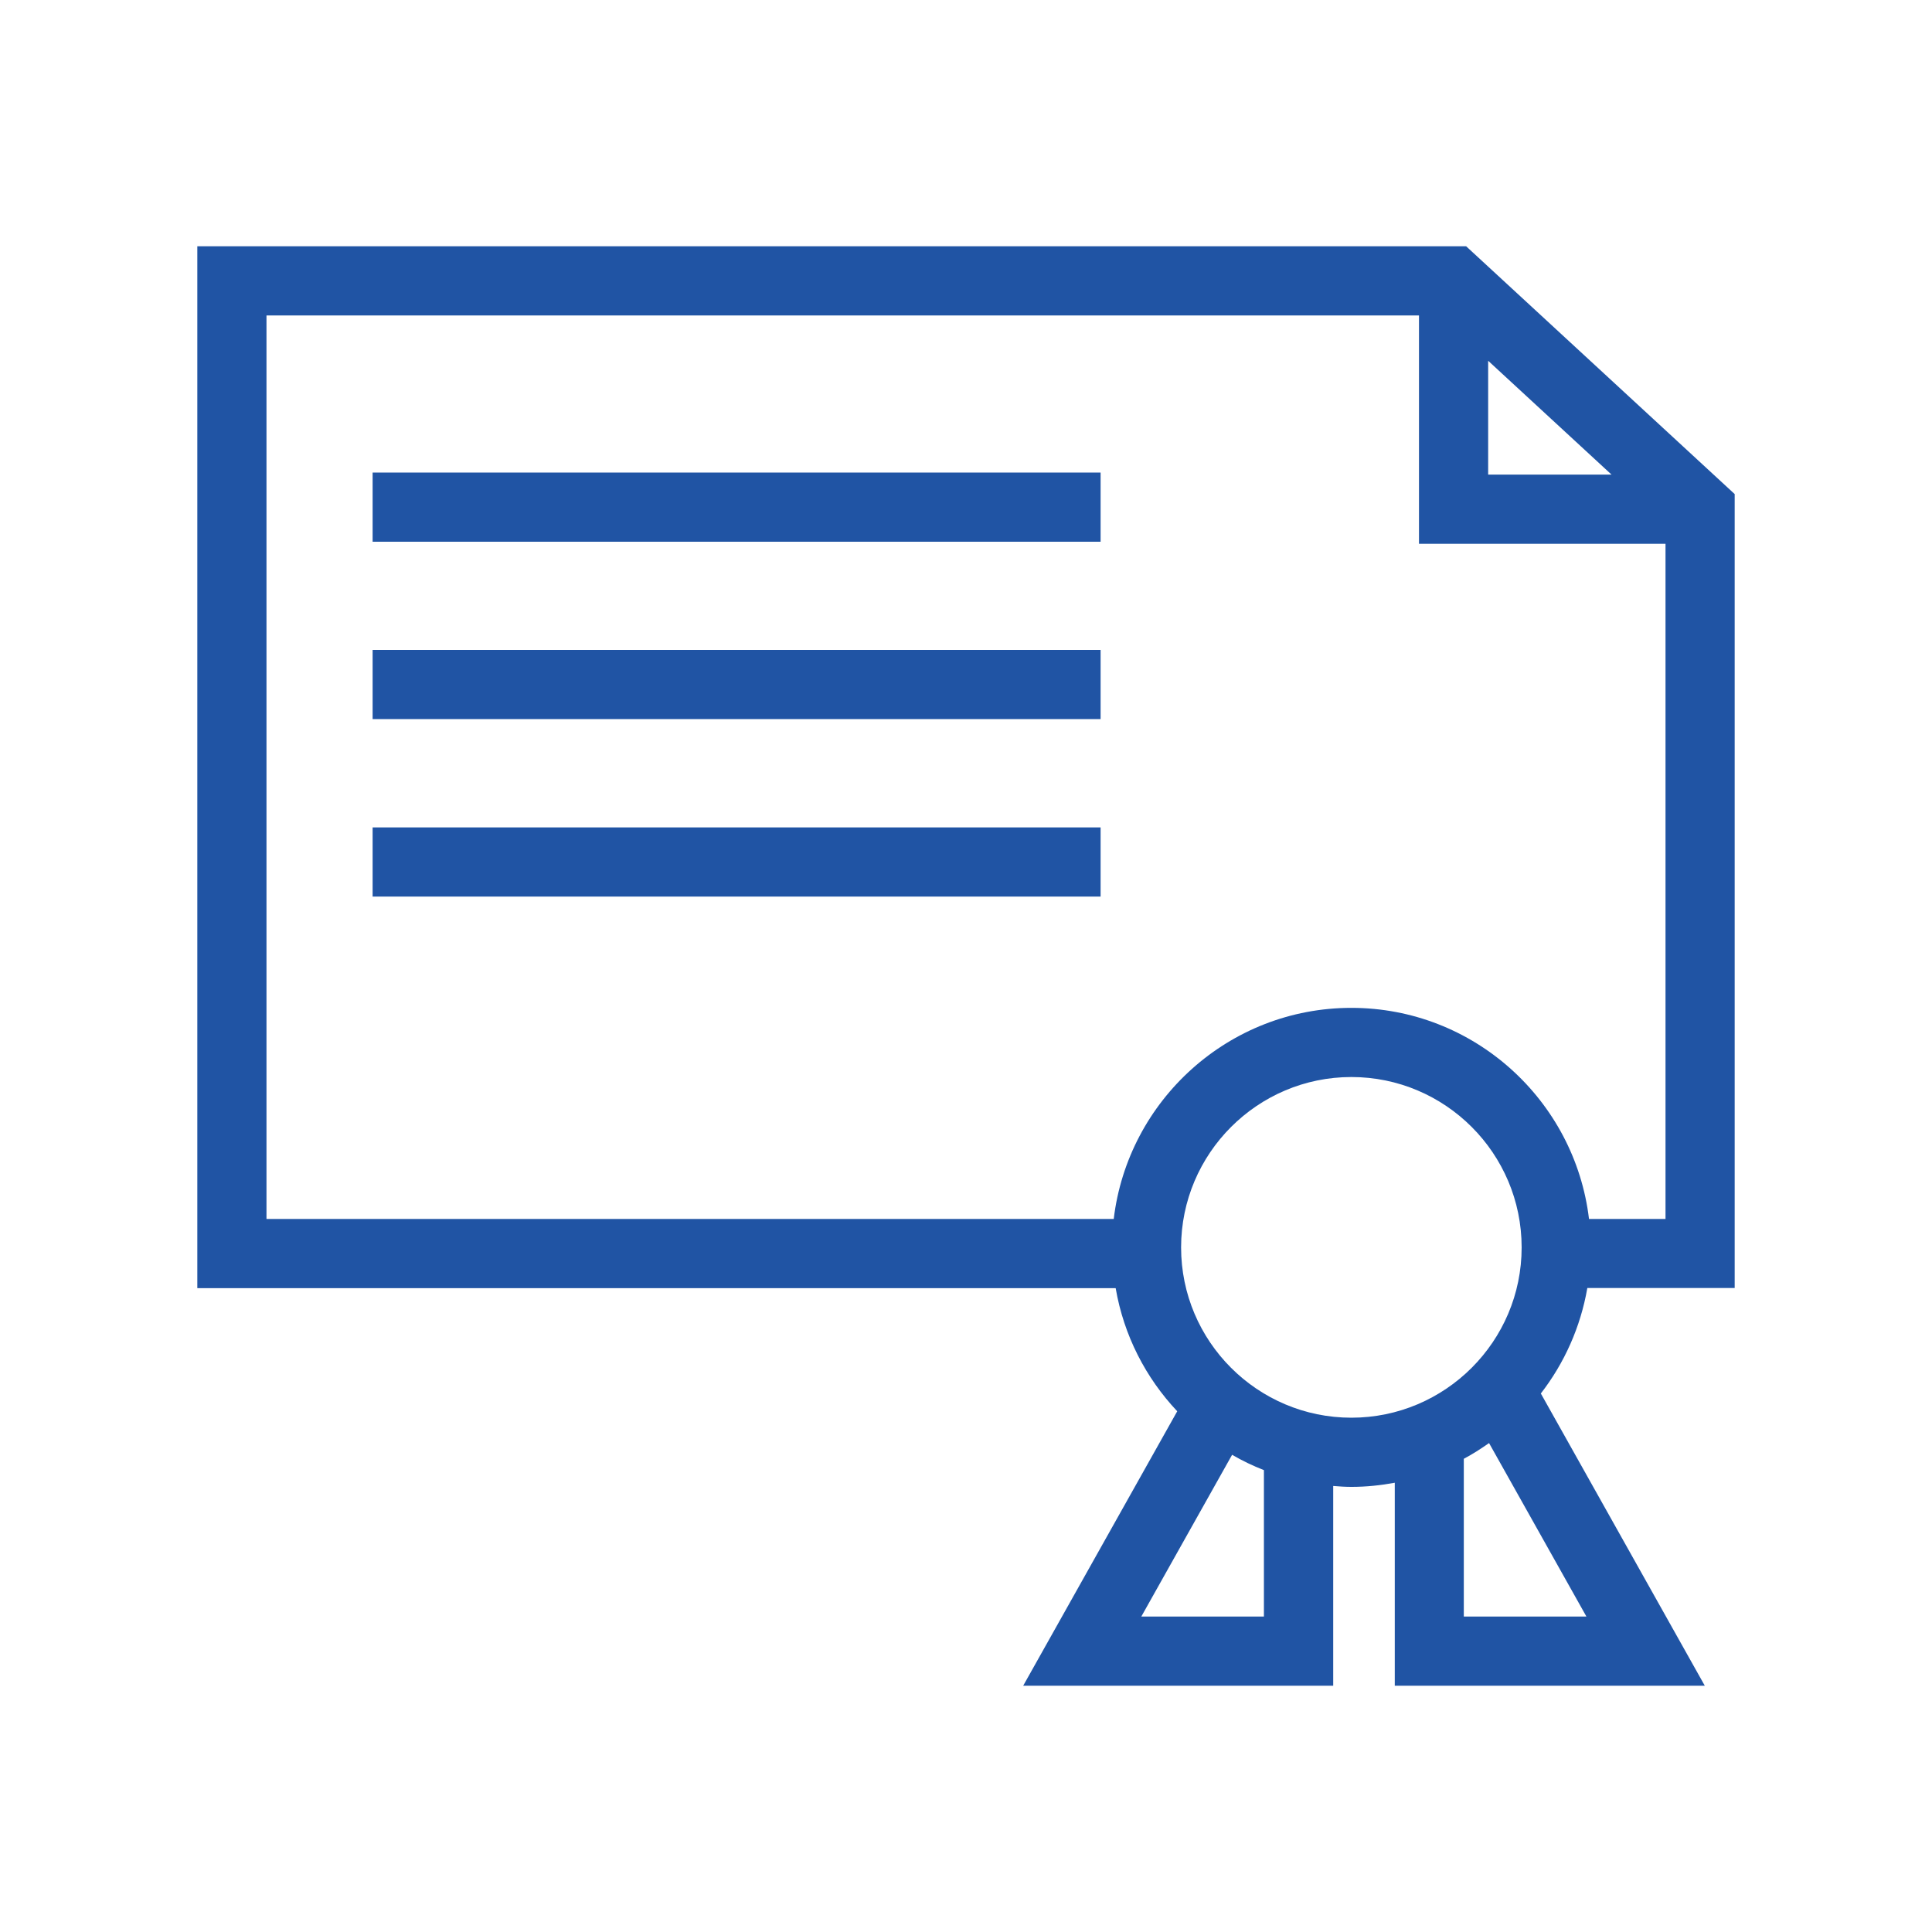 <?xml version="1.0" encoding="UTF-8"?> <!-- Generator: Adobe Illustrator 24.1.1, SVG Export Plug-In . SVG Version: 6.00 Build 0) --> <svg xmlns="http://www.w3.org/2000/svg" xmlns:xlink="http://www.w3.org/1999/xlink" version="1.1" id="レイヤー_1" x="0px" y="0px" viewBox="0 0 150 150" style="enable-background:new 0 0 150 150;" xml:space="preserve"> <style type="text/css"> .st0{fill:#2054A4;} </style> <g> <path class="st0" d="M134.68,100.01V38.36l-20.85-19.24H15.32v80.89h71.3c0.63,3.67,2.33,6.96,4.78,9.56l-11.96,21.31h24.07v-15.51 c0.47,0.04,0.94,0.07,1.42,0.07c1.15,0,2.27-0.12,3.36-0.32v15.76h24.07l-12.73-22.69c1.82-2.35,3.08-5.14,3.61-8.19H134.68z M115.54,28.01l9.58,8.84h-9.58V28.01z M98.13,125.51h-9.52l7.05-12.56c0.79,0.46,1.62,0.86,2.47,1.19V125.51z M104.92,110.07 c-7.29,0-13.22-5.93-13.22-13.22c0-7.29,5.93-13.23,13.22-13.23c7.29,0,13.22,5.93,13.22,13.23 C118.14,104.14,112.21,110.07,104.92,110.07z M123.17,125.51h-9.52v-12.25c0.68-0.36,1.33-0.78,1.96-1.22L123.17,125.51z M104.92,78.25c-9.5,0-17.35,7.17-18.45,16.39H20.69V24.49h89.48v17.73h19.14v52.42h-5.94C122.27,85.42,114.42,78.25,104.92,78.25z "></path> <rect x="28.93" y="36.69" class="st0" width="56.52" height="5.37"></rect> <rect x="28.93" y="50.46" class="st0" width="56.52" height="5.37"></rect> <rect x="28.93" y="64.24" class="st0" width="56.52" height="5.37"></rect> </g> </svg> 